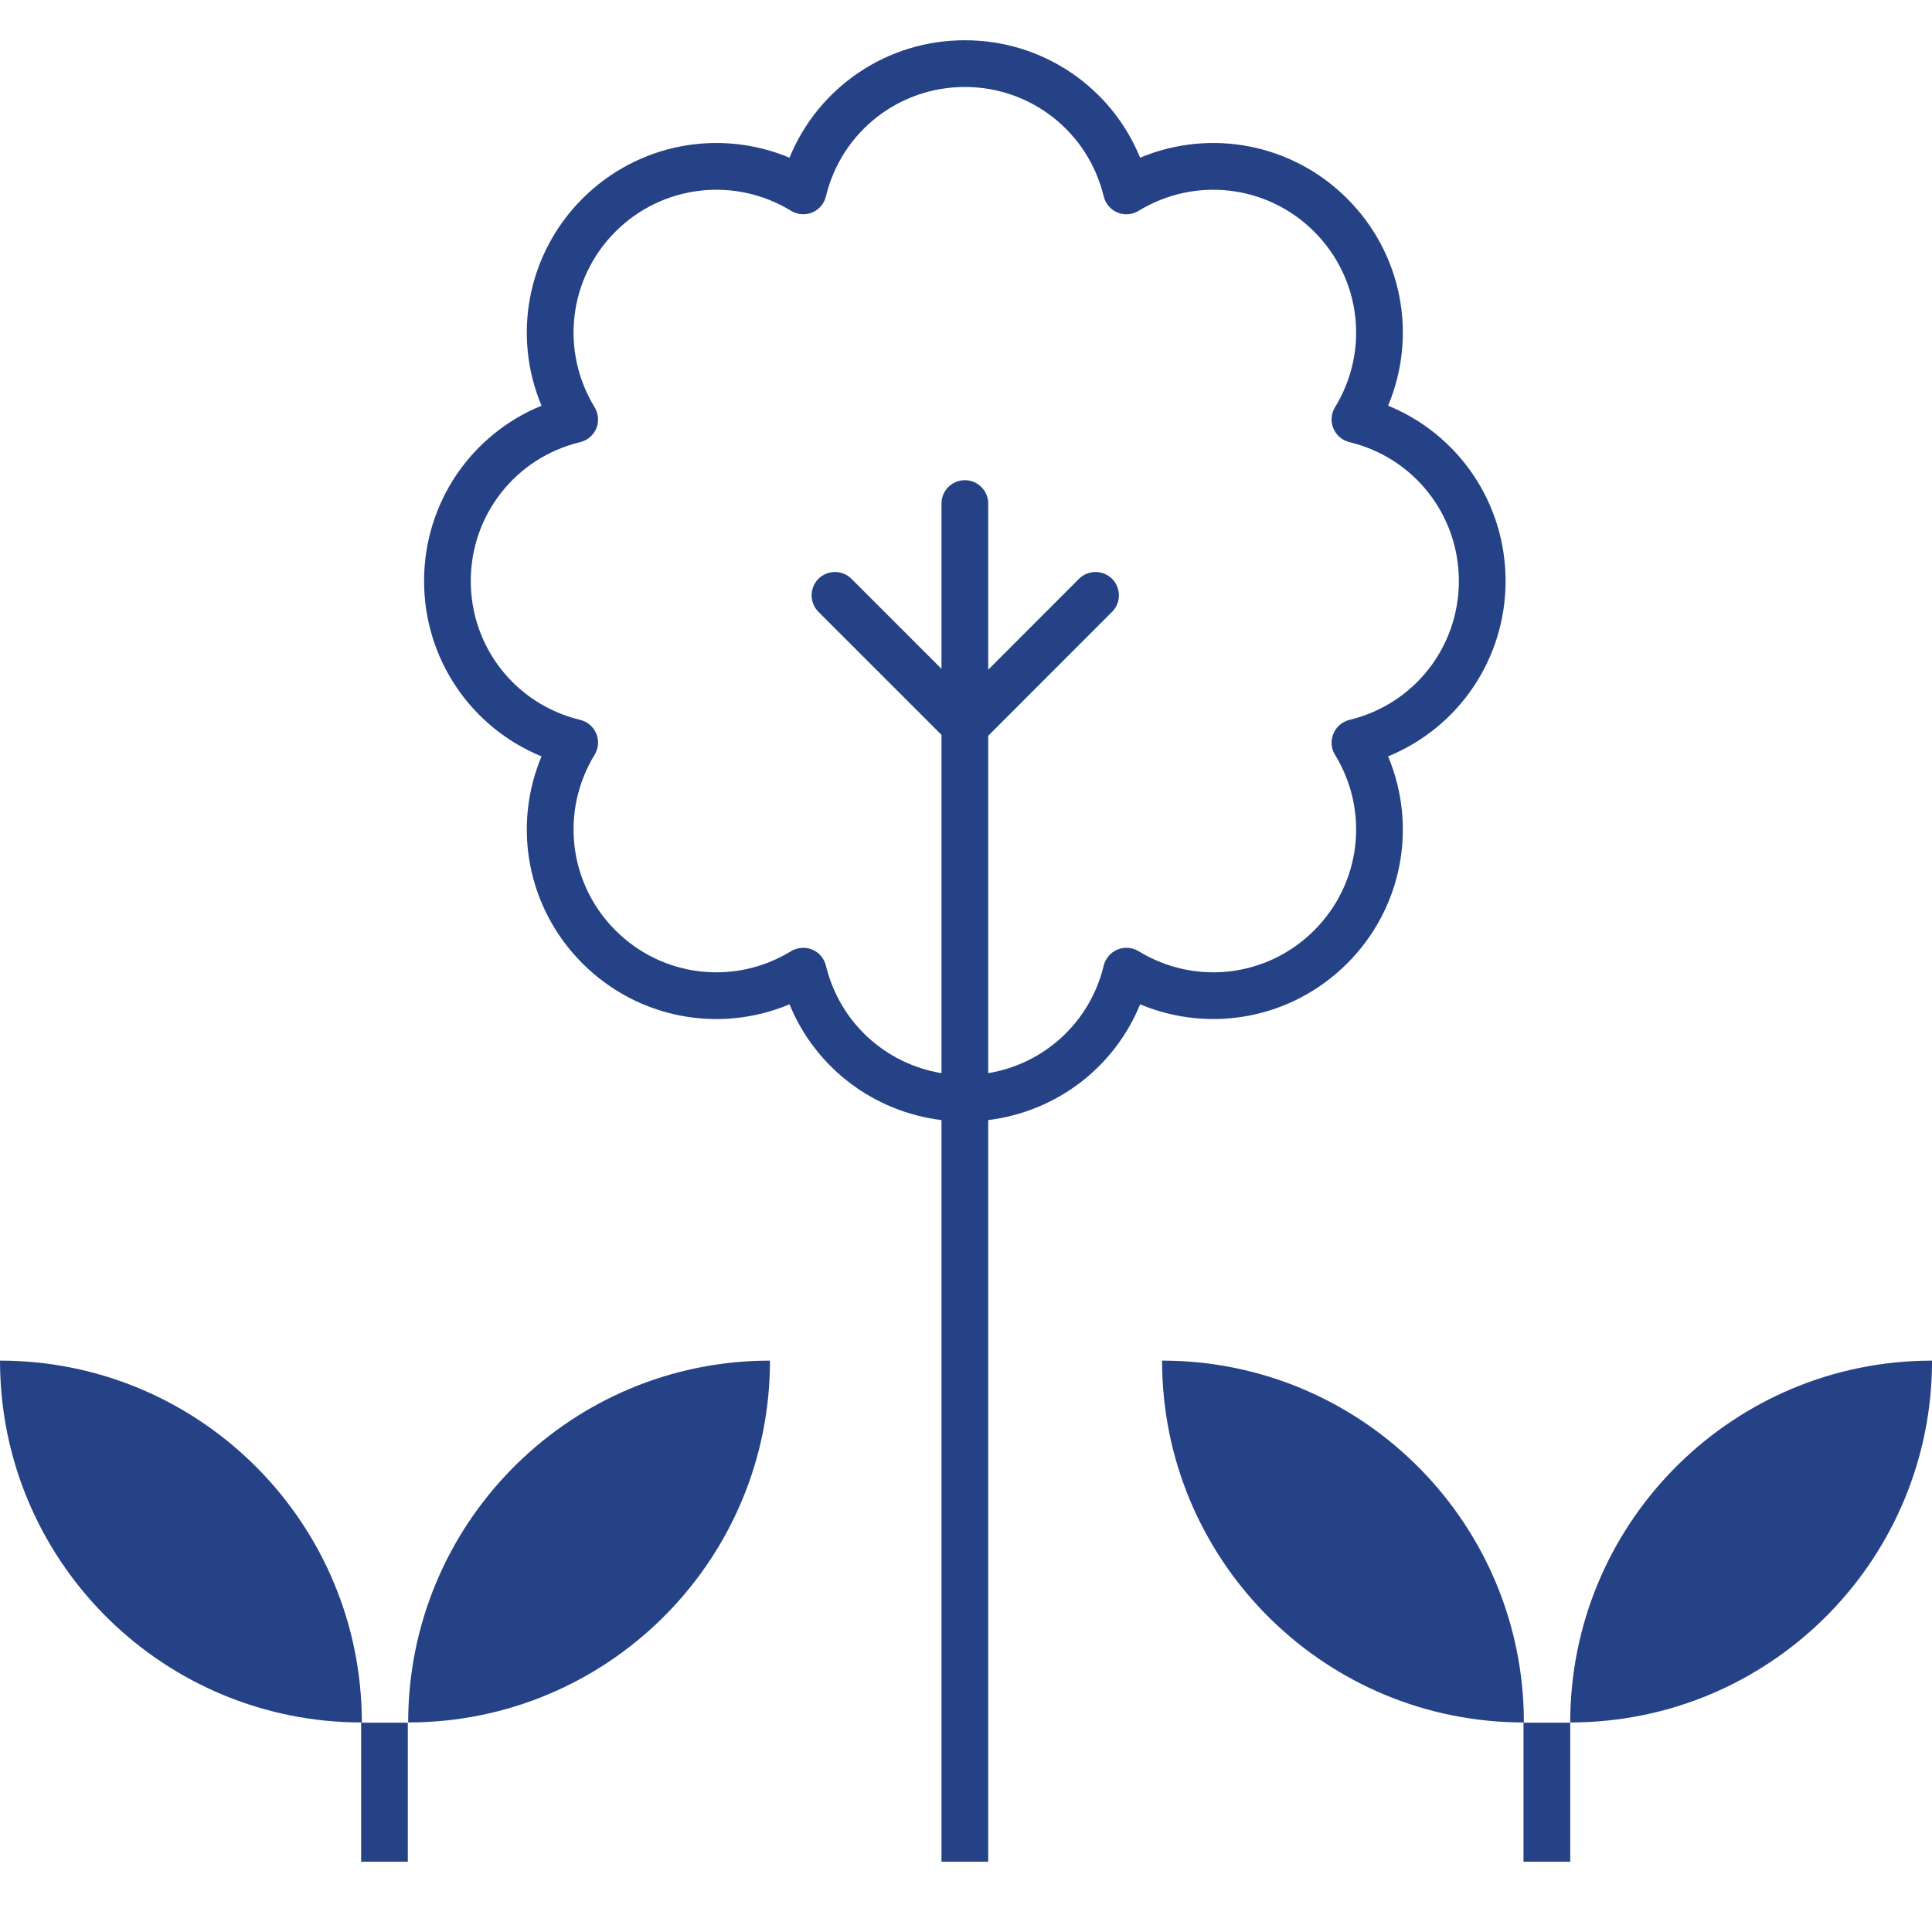 <?xml version="1.0" encoding="UTF-8"?>
<svg width="48px" height="48px" viewBox="0 0 48 48" version="1.1" xmlns="http://www.w3.org/2000/svg" xmlns:xlink="http://www.w3.org/1999/xlink"><g id="Icons-/-48px-/-Bio" stroke="none" stroke-width="1" fill="none" fill-rule="evenodd"><path d="M39.012,42.799 L39.012,46.254 L37.851,46.254 L37.851,42.799 L39.012,42.799 Z M23.971,1 C25.91,1 27.611,2.169 28.326,3.918 C30.07,3.188 32.101,3.564 33.471,4.935 C34.843,6.307 35.218,8.336 34.487,10.079 C36.236,10.794 37.406,12.496 37.406,14.435 C37.406,16.374 36.236,18.076 34.487,18.792 C35.218,20.534 34.843,22.565 33.471,23.935 C32.101,25.307 30.07,25.682 28.326,24.952 C27.684,26.524 26.243,27.62 24.552,27.828 L24.552,27.828 L24.552,46.254 L23.391,46.254 L23.391,27.828 C21.699,27.62 20.258,26.524 19.615,24.952 C17.871,25.684 15.842,25.307 14.47,23.935 C13.1,22.565 12.723,20.534 13.454,18.792 C11.705,18.076 10.536,16.374 10.536,14.435 C10.536,12.496 11.705,10.794 13.454,10.079 C12.723,8.336 13.1,6.307 14.47,4.935 C15.842,3.564 17.871,3.188 19.615,3.918 C20.33,2.169 22.032,1 23.971,1 Z M10.132,42.799 L10.132,46.254 L8.972,46.254 L8.972,42.799 L10.132,42.799 Z M0,33.804 C4.876,33.804 8.846,37.686 8.986,42.529 L8.99,42.794 C4.113,42.794 0.144,38.912 0.004,34.069 L0,33.804 Z M19.13,33.804 C19.13,38.68 15.248,42.65 10.406,42.79 L10.141,42.794 C10.141,37.917 14.023,33.948 18.865,33.808 L19.13,33.804 Z M28.871,33.804 C33.747,33.804 37.716,37.686 37.857,42.529 L37.86,42.794 C32.984,42.794 29.015,38.912 28.875,34.069 L28.871,33.804 Z M48.001,33.804 C48.001,38.68 44.119,42.65 39.277,42.79 L39.012,42.794 C39.012,37.917 42.894,33.948 47.736,33.808 L48.001,33.804 Z M23.971,2.161 C22.326,2.161 20.906,3.279 20.52,4.878 C20.476,5.06 20.35,5.208 20.179,5.28 C20.006,5.349 19.812,5.334 19.654,5.238 C18.248,4.38 16.455,4.593 15.291,5.755 C14.127,6.92 13.916,8.713 14.773,10.118 C14.87,10.277 14.886,10.472 14.816,10.643 C14.743,10.814 14.596,10.941 14.414,10.985 C12.813,11.37 11.696,12.79 11.696,14.435 C11.696,16.082 12.813,17.5 14.414,17.885 C14.596,17.929 14.743,18.056 14.816,18.229 C14.886,18.4 14.87,18.595 14.773,18.752 C13.916,20.157 14.127,21.952 15.291,23.115 C16.455,24.279 18.248,24.492 19.654,23.632 C19.745,23.576 19.851,23.548 19.957,23.548 C20.033,23.548 20.107,23.562 20.179,23.592 C20.35,23.662 20.476,23.812 20.52,23.992 C20.86,25.401 22,26.433 23.391,26.662 L23.391,26.662 L23.391,18.257 L20.334,15.201 C20.108,14.976 20.108,14.608 20.334,14.38 C20.561,14.155 20.929,14.155 21.154,14.38 L21.154,14.38 L23.391,16.617 L23.391,12.51 C23.391,12.189 23.65,11.93 23.971,11.93 C24.291,11.93 24.552,12.189 24.552,12.51 L24.552,12.51 L24.552,16.638 L26.808,14.38 C27.035,14.155 27.403,14.155 27.629,14.38 C27.856,14.608 27.856,14.976 27.629,15.201 L27.629,15.201 L24.552,18.28 L24.552,26.662 C25.942,26.433 27.081,25.401 27.421,23.992 C27.465,23.812 27.592,23.662 27.763,23.592 C27.935,23.521 28.129,23.536 28.288,23.632 C29.693,24.492 31.488,24.279 32.65,23.115 C33.815,21.952 34.028,20.157 33.168,18.752 C33.071,18.595 33.055,18.4 33.128,18.229 C33.198,18.056 33.346,17.929 33.527,17.885 C35.128,17.5 36.245,16.082 36.245,14.435 C36.245,12.79 35.128,11.37 33.527,10.985 C33.346,10.941 33.198,10.814 33.128,10.643 C33.055,10.472 33.071,10.277 33.168,10.118 C34.028,8.713 33.815,6.92 32.65,5.755 C31.488,4.593 29.695,4.38 28.288,5.238 C28.129,5.336 27.935,5.35 27.763,5.28 C27.592,5.208 27.465,5.06 27.421,4.878 C27.035,3.279 25.616,2.161 23.971,2.161 Z" id="Combined-Shape" fill="#264287"></path></g></svg>